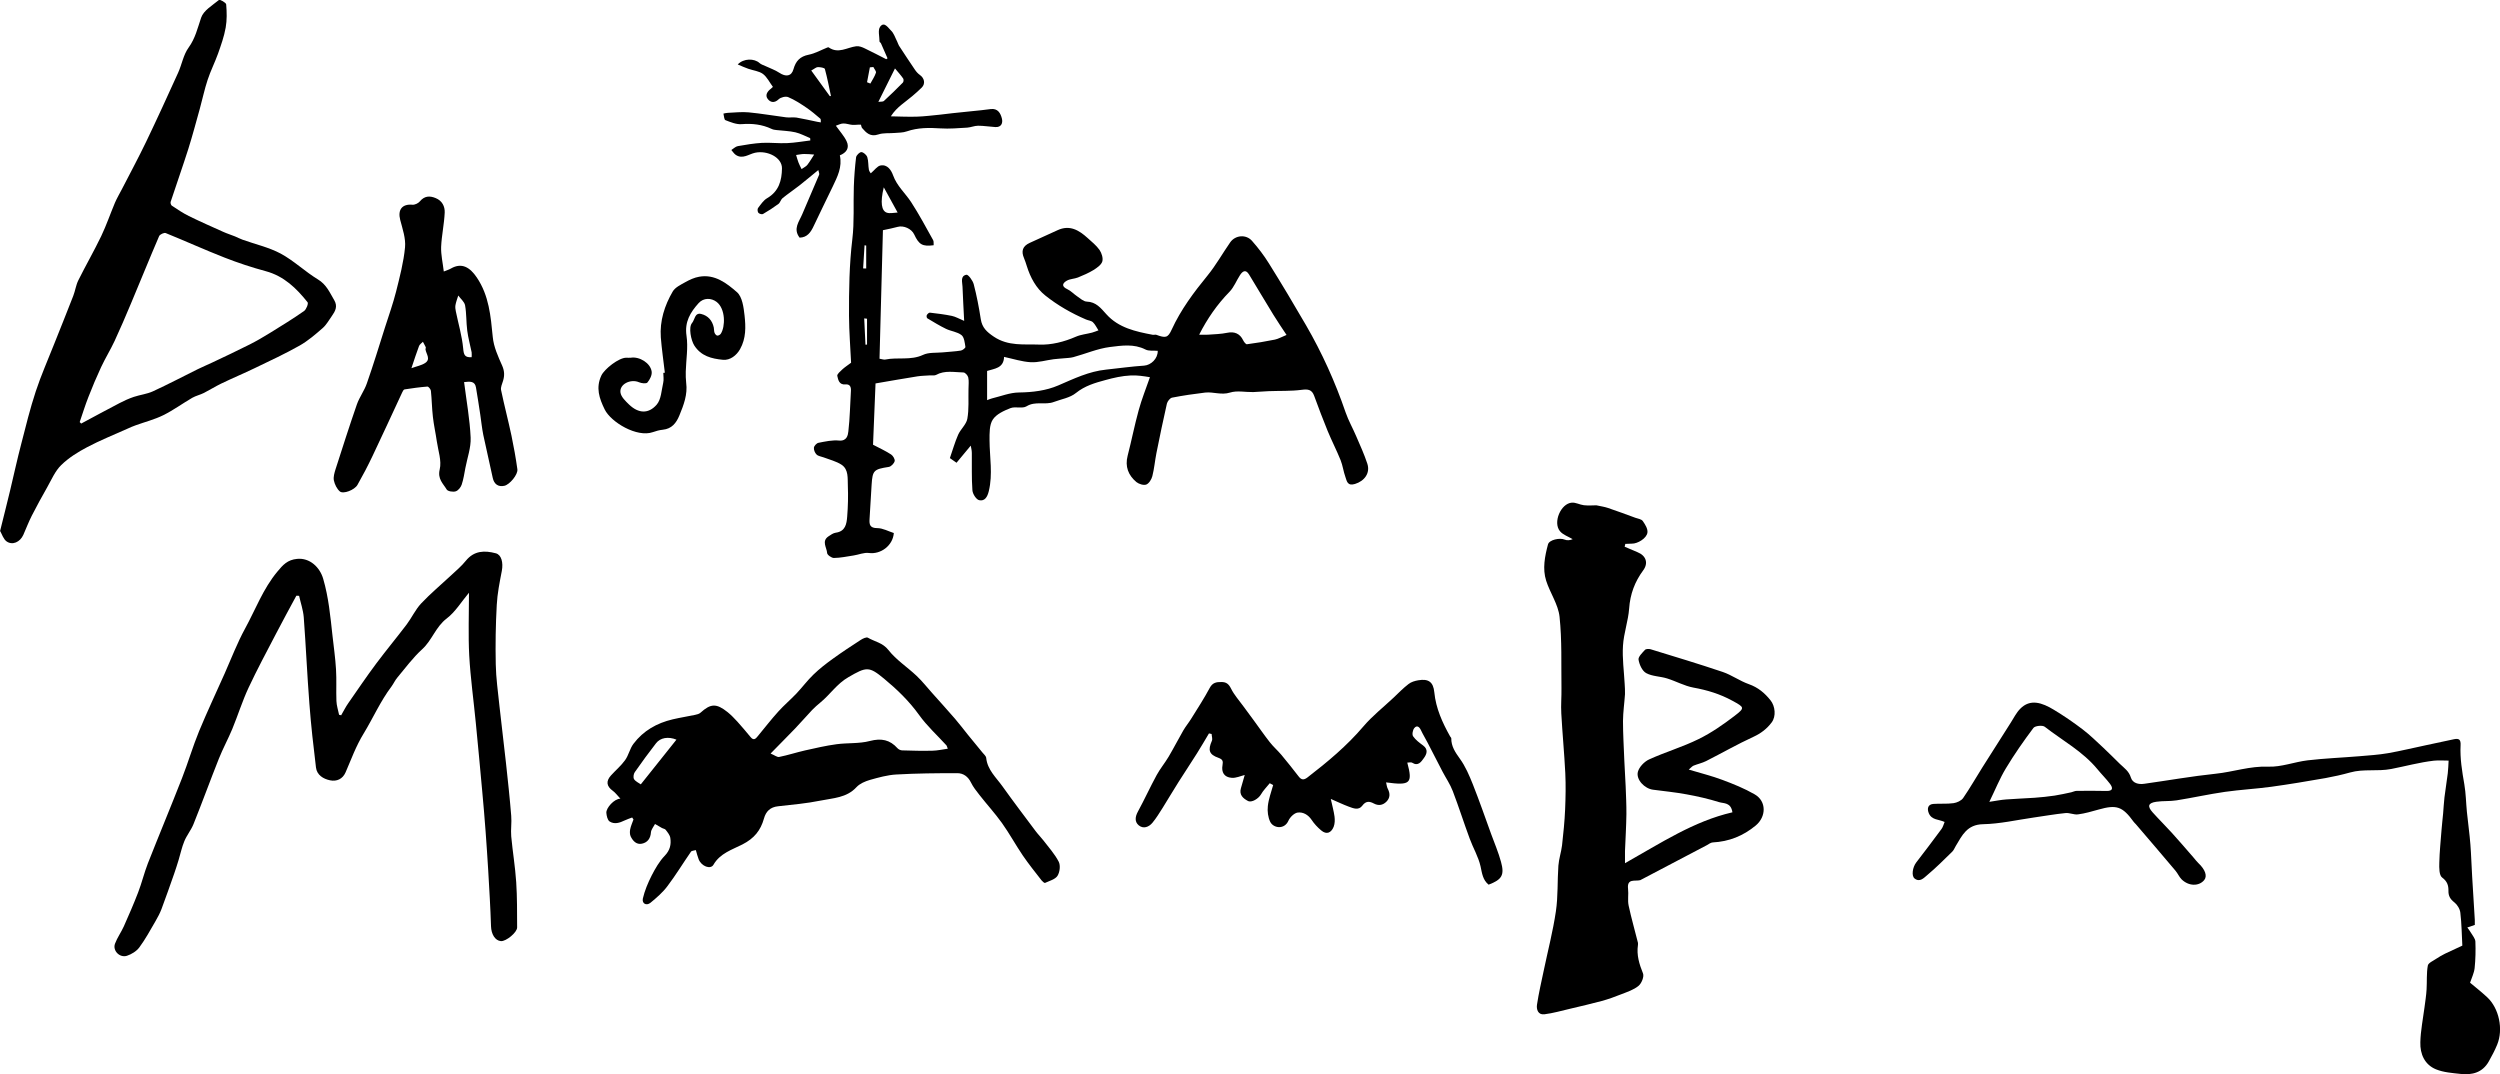 <?xml version="1.0" encoding="UTF-8"?>
<svg id="_Слой_1" data-name="Слой 1" xmlns="http://www.w3.org/2000/svg" viewBox="0 0 300.65 129.18">
  <path d="M106.18,27.68c-.13,5.06-.27,10.23-.41,15.46.3.05.51.13.69.1,1.49-.31,3.06.13,4.54-.56.67-.32,1.54-.23,2.33-.3.74-.08,1.49-.1,2.22-.22.21-.03.57-.32.55-.44-.08-.5-.14-1.16-.47-1.42-.51-.4-1.26-.46-1.86-.75-.77-.37-1.51-.83-2.25-1.27-.08-.05-.12-.29-.06-.39.07-.13.25-.3.37-.29.88.1,1.77.21,2.64.39.44.09.86.34,1.48.6-.07-1.43-.15-2.77-.2-4.12-.02-.54-.29-1.28.47-1.43.22-.04.76.69.88,1.14.36,1.38.63,2.79.85,4.21.16,1.01.71,1.52,1.57,2.1,1.74,1.17,3.64.88,5.45.95,1.46.06,3-.33,4.42-.95.6-.26,1.3-.32,1.94-.49.26-.07.51-.18.77-.27-.22-.33-.39-.72-.67-.98-.2-.19-.56-.21-.83-.33-1.75-.75-3.41-1.7-4.89-2.88-1.11-.88-1.8-2.17-2.23-3.55-.1-.32-.2-.63-.33-.94-.37-.86-.17-1.45.68-1.84,1.12-.52,2.24-1.01,3.36-1.53,1.45-.67,2.56,0,3.59.93.51.46,1.06.9,1.45,1.45.26.38.45.99.33,1.39-.13.41-.64.76-1.05,1.02-.59.36-1.24.64-1.88.9-.43.17-.94.16-1.33.38-.54.31-.68.69.06,1.03.43.2.77.58,1.17.85.37.25.77.63,1.16.64,1.13.04,1.69.78,2.36,1.52,1.47,1.64,3.52,2.08,5.57,2.47.14.03.3-.04.43,0,1.11.41,1.4.39,1.86-.63,1.1-2.4,2.65-4.47,4.31-6.5,1.01-1.24,1.8-2.66,2.72-3.98.61-.88,1.9-1,2.62-.19.76.86,1.46,1.78,2.06,2.75,1.52,2.44,3,4.91,4.44,7.4,1.93,3.33,3.51,6.83,4.76,10.48.34.99.87,1.91,1.28,2.88.47,1.09.96,2.16,1.33,3.28.38,1.14-.34,2.1-1.48,2.45-.91.28-.98-.34-1.15-.83-.24-.66-.32-1.38-.58-2.03-.48-1.19-1.07-2.33-1.56-3.52-.57-1.39-1.1-2.8-1.62-4.22-.28-.76-.74-.82-1.5-.72-1.31.17-2.64.11-3.96.16-.62.02-1.25.09-1.87.11-.94.02-1.94-.21-2.79.06-1.05.33-2-.11-2.99,0-1.33.16-2.66.35-3.98.61-.25.05-.55.44-.62.72-.45,1.98-.86,3.96-1.26,5.95-.18.92-.26,1.86-.49,2.77-.1.39-.4.88-.73,1.01-.32.12-.89-.06-1.19-.3-.97-.82-1.39-1.86-1.05-3.17.47-1.82.83-3.67,1.33-5.48.36-1.32.88-2.6,1.35-3.96-.79-.13-1.48-.24-2.29-.21-1.08.05-2.06.28-3.05.55-1.26.34-2.48.69-3.56,1.56-.71.58-1.76.74-2.66,1.08-1.05.4-2.21-.14-3.28.52-.5.31-1.34-.01-1.93.22-.79.31-1.7.72-2.13,1.38-.42.64-.39,1.64-.39,2.48.01,2.04.41,4.08-.09,6.13-.17.71-.5,1.23-1.16,1.08-.35-.08-.78-.75-.81-1.19-.11-1.49-.05-2.99-.07-4.49,0-.32-.09-.64-.13-.88-.57.69-1.14,1.36-1.71,2.06-.31-.21-.55-.38-.8-.56.34-.97.6-1.91.99-2.8.3-.68.99-1.25,1.11-1.93.21-1.16.11-2.38.14-3.58,0-.47.07-.95-.03-1.39-.05-.24-.37-.6-.58-.6-1.1-.02-2.24-.29-3.3.3-.18.1-.46.03-.7.05-.51.04-1.03.04-1.54.12-1.58.25-3.16.53-5.03.85-.1,2.37-.2,4.93-.3,7.37.88.46,1.56.77,2.18,1.18.23.15.48.58.42.8-.08.28-.43.65-.71.69-1.79.28-1.95.41-2.06,2.12-.08,1.39-.17,2.77-.25,4.16-.04.65.04,1.08.93,1.08.67,0,1.35.39,1.99.59-.12,1.54-1.6,2.59-3,2.4-.59-.08-1.23.21-1.84.3-.79.12-1.58.29-2.37.3-.28,0-.8-.37-.81-.59-.04-.66-.7-1.43.16-2.01.27-.18.57-.4.88-.44,1.17-.16,1.3-1.07,1.37-1.92.1-1.24.13-2.49.08-3.74-.04-.88.11-1.93-.75-2.51-.64-.42-1.44-.61-2.17-.89-.28-.11-.64-.14-.84-.34-.2-.19-.35-.56-.32-.83.03-.22.33-.54.55-.58.82-.16,1.67-.35,2.48-.27.93.08,1.06-.64,1.11-1.09.19-1.62.21-3.26.31-4.89.03-.48-.13-.82-.64-.77-.79.07-.89-.55-1-1.03-.04-.21.36-.54.6-.77.28-.26.62-.48,1.06-.81-.08-1.79-.24-3.72-.25-5.65-.01-3.07.03-6.14.4-9.21.25-2.08.11-4.2.18-6.31.04-1.18.13-2.36.27-3.53.03-.25.43-.64.64-.63.26.02.62.34.71.61.15.47.1,1,.19,1.5.04.22.21.41.23.44.47-.4.77-.86,1.16-.94.85-.17,1.31.59,1.52,1.18.46,1.28,1.46,2.14,2.17,3.22.96,1.48,1.79,3.04,2.65,4.58.09.16.04.41.06.61-1.35.17-1.76-.06-2.34-1.3-.32-.69-1.28-1.11-1.99-.91-.53.15-1.07.25-1.77.4ZM139.23,42.19c-.53-.05-1.08.05-1.48-.16-1.39-.71-2.87-.47-4.26-.3-1.5.19-2.94.82-4.41,1.22-.37.1-.77.1-1.15.14-.4.04-.81.06-1.21.11-.92.12-1.85.41-2.77.36-1.05-.06-2.09-.4-3.2-.64-.04,1.39-1.2,1.41-2.04,1.69v3.51c.27-.1.43-.17.59-.21,1.08-.26,2.16-.7,3.24-.71,1.64-.02,3.27-.22,4.73-.85,1.88-.81,3.69-1.69,5.75-1.9,1.53-.16,3.05-.38,4.58-.48.81-.06,1.65-.83,1.63-1.78ZM144.21,40.25c.42,0,.74.02,1.06,0,.78-.06,1.56-.07,2.32-.23.86-.18,1.53.1,1.91.9.09.19.32.49.45.48,1.13-.15,2.25-.33,3.37-.56.42-.09.81-.32,1.4-.56-.53-.81-1.08-1.6-1.58-2.42-.99-1.61-1.95-3.24-2.93-4.85-.4-.65-.77-.41-1.09.08-.43.66-.72,1.44-1.25,1.99-1.5,1.53-2.69,3.26-3.66,5.17ZM106.28,22.54c-.44,1.83-.27,2.83.38,3.04.37.12.82,0,1.29-.02-.6-1.09-1.08-1.97-1.66-3.02ZM104.28,38.33c-.12-.01-.23-.02-.35-.04.05,1.05.1,2.11.15,3.16.06,0,.13,0,.19-.01v-3.11ZM104.17,29.53c-.07-.01-.14-.02-.2-.03-.06.93-.11,1.85-.17,2.78.12,0,.25,0,.37.01v-2.76Z"/>
  <path d="M203.09,92.55c1.51.45,2.79.77,4.02,1.23,1.34.5,2.68,1.04,3.91,1.75,1.44.83,1.4,2.69.12,3.75-1.51,1.25-3.21,1.93-5.16,2.03-.24.01-.48.2-.71.33-2.65,1.39-5.29,2.78-7.94,4.17-.03.01-.05.03-.08.04-.62.16-1.61-.25-1.46,1.04.08.67-.07,1.37.07,2.02.32,1.5.75,2.98,1.12,4.47.02.09,0,.18,0,.27-.18,1.21.16,2.3.61,3.42.15.38-.17,1.18-.53,1.48-.57.48-1.35.73-2.06,1.01-.78.31-1.57.6-2.38.82-1.26.34-2.53.63-3.79.93-1.03.24-2.06.54-3.11.67-.76.09-.97-.6-.88-1.17.21-1.39.53-2.76.82-4.14.49-2.35,1.1-4.69,1.45-7.07.27-1.81.17-3.66.3-5.49.06-.82.34-1.63.44-2.45.16-1.44.31-2.88.37-4.32.06-1.45.09-2.91.02-4.37-.12-2.39-.35-4.78-.48-7.17-.06-1.01.04-2.03.02-3.05-.04-2.86.07-5.75-.23-8.58-.16-1.48-1.14-2.86-1.61-4.33-.46-1.45-.16-2.94.22-4.37.15-.56,1.42-.82,1.99-.58.3.13.68.09.98-.05-.52-.31-1.17-.52-1.53-.96-.87-1.04.09-3.32,1.42-3.43.47-.04.96.25,1.46.31.55.06,1.11.01,1.5.01.56.12.99.18,1.4.32,1.1.37,2.2.78,3.29,1.18.31.11.72.16.88.38.29.41.63.95.57,1.39-.08.7-1.2,1.36-1.87,1.34-.26,0-.53.02-.79.03-.03.11-.05.22-.08.34.52.22,1.03.45,1.55.66,1.04.42,1.32,1.32.68,2.18-1.01,1.37-1.57,2.86-1.69,4.59-.11,1.5-.65,2.97-.74,4.46-.1,1.52.12,3.05.2,4.58.02.42.06.84.04,1.26-.07,1.08-.23,2.15-.24,3.22,0,1.59.1,3.18.16,4.77.04,1.03.12,2.06.16,3.08.04,1.12.1,2.24.09,3.36-.02,1.48-.11,2.95-.17,4.43-.01.39,0,.77,0,1.47,4.32-2.43,8.27-5.05,12.92-6.12-.18-1.22-1.05-1.05-1.59-1.22-1.28-.4-2.6-.7-3.92-.94-1.34-.25-2.7-.38-4.05-.56-1-.13-2.05-1.21-1.81-2.15.16-.59.78-1.23,1.35-1.49,1.95-.89,4.04-1.5,5.96-2.45,1.53-.75,2.95-1.74,4.31-2.78,1.29-.99,1.2-1.03-.26-1.83-1.48-.81-3.03-1.28-4.69-1.58-1.08-.2-2.09-.77-3.16-1.1-.83-.26-1.78-.24-2.51-.64-.48-.26-.82-1.02-.92-1.61-.06-.35.45-.83.77-1.18.12-.13.47-.14.68-.08,2.9.89,5.8,1.76,8.67,2.73,1.09.37,2.06,1.09,3.15,1.47,1.1.39,1.9,1.06,2.6,1.94.57.71.69,1.93.14,2.66-.57.76-1.28,1.31-2.19,1.73-1.94.89-3.8,1.96-5.7,2.92-.48.24-1.02.35-1.51.55-.16.07-.29.23-.58.48Z"/>
  <path d="M76.03,98.31c-.31.12-.63.22-.92.36-.59.29-1.23.49-1.8.12-.25-.17-.36-.67-.39-1.03-.05-.59.95-1.71,1.69-1.71-.38-.4-.61-.73-.92-.95-.74-.54-.85-1.14-.22-1.84.56-.62,1.22-1.17,1.7-1.84.43-.59.57-1.39,1.01-1.97,1.18-1.57,2.81-2.49,4.71-2.94.89-.21,1.8-.35,2.7-.54.23-.05.49-.11.65-.26,1.23-1.11,1.91-1.15,3.27-.06.42.34.8.74,1.17,1.14.55.61,1.07,1.23,1.59,1.86.38.46.62.18.87-.13.81-.98,1.6-2,2.45-2.94.69-.77,1.49-1.44,2.2-2.19.7-.74,1.3-1.56,2.03-2.26.72-.7,1.52-1.32,2.34-1.91,1.09-.79,2.22-1.53,3.36-2.27.25-.16.67-.36.85-.26.82.48,1.78.6,2.47,1.48.93,1.19,2.27,2.05,3.38,3.1.67.63,1.24,1.36,1.86,2.05.93,1.04,1.86,2.07,2.77,3.12.53.61,1.02,1.27,1.53,1.9.59.72,1.19,1.44,1.77,2.16.17.21.43.42.45.65.15,1.44,1.2,2.35,1.96,3.42,1.3,1.82,2.65,3.6,3.99,5.39.29.39.64.73.93,1.11.64.84,1.37,1.64,1.84,2.56.23.45.13,1.26-.15,1.7-.28.43-.97.6-1.5.85-.07.03-.29-.16-.4-.29-.77-.99-1.56-1.97-2.27-3.01-.87-1.28-1.61-2.65-2.51-3.91-.84-1.17-1.82-2.24-2.71-3.38-.37-.47-.75-.95-1.01-1.48-.35-.72-.92-1.13-1.65-1.13-2.45,0-4.9.02-7.34.16-1.06.06-2.13.36-3.16.65-.58.17-1.22.44-1.62.87-1.19,1.3-2.83,1.31-4.33,1.62-1.68.34-3.39.49-5.1.68-.94.1-1.46.61-1.7,1.48-.4,1.42-1.16,2.38-2.59,3.11-1.21.62-2.69,1.06-3.48,2.44-.35.61-1.45.19-1.78-.65-.13-.34-.22-.69-.34-1.11-.23.07-.51.07-.59.2-.95,1.37-1.82,2.81-2.83,4.14-.56.75-1.3,1.39-2.03,1.99-.5.41-1.06.1-.92-.52.22-.94.61-1.87,1.05-2.74.44-.85.93-1.72,1.59-2.4.62-.65.78-1.34.66-2.13-.05-.35-.33-.68-.56-.98-.09-.12-.32-.14-.47-.23-.27-.15-.54-.32-.81-.47-.17.33-.46.66-.49,1-.05.75-.42,1.23-1.09,1.37-.66.14-1.09-.34-1.35-.88-.11-.24-.11-.57-.06-.84.08-.41.26-.79.4-1.19-.05-.08-.11-.16-.16-.24ZM113.98,90.04c-.09-.22-.1-.32-.15-.39-1.11-1.22-2.35-2.34-3.3-3.67-1.2-1.67-2.65-3.07-4.21-4.36-1.82-1.51-2.12-1.44-4.28-.19-1.4.8-2.21,2.1-3.39,3.06-.34.28-.68.58-.99.9-.69.73-1.35,1.5-2.05,2.23-.93.97-1.89,1.92-2.94,3,.5.21.8.46,1.03.41,1.04-.21,2.05-.54,3.09-.78,1.26-.28,2.53-.58,3.81-.75,1.33-.18,2.73-.05,4.01-.39,1.38-.36,2.41-.15,3.33.88.13.14.37.25.56.25,1.21.04,2.42.07,3.63.04.6-.01,1.2-.15,1.84-.24ZM77.06,94.33c1.41-1.77,2.84-3.57,4.29-5.38-.99-.4-1.94-.24-2.46.44-.88,1.14-1.73,2.29-2.55,3.47-.15.21-.21.64-.09.84.18.28.55.44.82.63Z"/>
  <path d="M0,63.9c.44-1.79.84-3.33,1.21-4.89.45-1.88.86-3.78,1.35-5.65.54-2.11,1.06-4.23,1.74-6.29.64-1.95,1.48-3.83,2.23-5.74.76-1.92,1.54-3.83,2.28-5.75.24-.61.32-1.29.61-1.87.89-1.79,1.89-3.52,2.75-5.31.62-1.3,1.09-2.68,1.65-4.01.24-.56.55-1.08.83-1.62.98-1.9,1.99-3.78,2.92-5.71,1.32-2.75,2.59-5.53,3.85-8.31.45-.99.63-2.15,1.25-3.01.82-1.13,1.09-2.36,1.52-3.62.29-.86,1.36-1.48,2.15-2.13.09-.08.84.32.86.54.08.93.1,1.88-.06,2.79-.19,1.07-.56,2.11-.92,3.13-.38,1.06-.9,2.08-1.25,3.15-.38,1.14-.62,2.32-.94,3.47-.45,1.61-.88,3.24-1.38,4.83-.68,2.14-1.43,4.25-2.13,6.38-.04.13.04.39.15.46.67.44,1.33.89,2.04,1.24,1.36.67,2.75,1.28,4.13,1.9.46.21.95.36,1.42.55.31.13.61.29.92.4,1.53.55,3.16.91,4.58,1.67,1.59.86,2.92,2.16,4.47,3.1,1.03.62,1.42,1.58,1.97,2.51.43.74.12,1.31-.29,1.89-.35.49-.65,1.05-1.09,1.44-.87.76-1.77,1.54-2.77,2.11-1.75.99-3.58,1.84-5.39,2.71-1.35.65-2.73,1.23-4.08,1.88-.7.34-1.36.76-2.05,1.11-.45.23-.97.34-1.41.59-1.17.68-2.27,1.49-3.48,2.09-1.05.52-2.2.81-3.31,1.21-.34.12-.66.26-.99.41-1.62.73-3.28,1.39-4.85,2.22-1.12.59-2.23,1.28-3.13,2.16-.73.71-1.16,1.74-1.68,2.66-.64,1.13-1.27,2.27-1.86,3.43-.38.75-.68,1.54-1.02,2.31-.39.86-1.3,1.28-2.01.78-.39-.28-.56-.88-.77-1.24ZM9.6,50.77c.05.06.11.11.16.17,1.54-.83,3.08-1.66,4.63-2.47.55-.29,1.12-.54,1.7-.74.75-.25,1.57-.34,2.28-.66,1.83-.84,3.61-1.78,5.41-2.67.57-.28,1.15-.52,1.72-.79,1.52-.72,3.04-1.43,4.54-2.19.85-.43,1.68-.92,2.49-1.42,1.36-.84,2.73-1.68,4.04-2.6.27-.19.54-.9.42-1.05-1.34-1.68-2.84-3.15-5.04-3.74-1.67-.45-3.33-1-4.94-1.63-2.38-.93-4.71-1.99-7.08-2.95-.19-.08-.7.16-.79.36-1.16,2.69-2.25,5.41-3.39,8.11-.63,1.51-1.28,3.02-1.97,4.51-.5,1.07-1.12,2.07-1.62,3.14-.55,1.18-1.06,2.39-1.53,3.6-.39.99-.7,2.01-1.05,3.02Z"/>
  <path d="M41.05,85.98c.28-.48.53-.99.85-1.44,1.1-1.58,2.18-3.18,3.33-4.72,1.19-1.59,2.46-3.12,3.66-4.7.62-.82,1.06-1.8,1.75-2.54,1.12-1.19,2.39-2.25,3.59-3.37.61-.57,1.27-1.12,1.79-1.77,1-1.23,2.25-1.26,3.61-.9.67.18.91,1.11.72,2.11-.26,1.36-.54,2.73-.61,4.11-.13,2.37-.17,4.75-.12,7.12.03,1.67.27,3.33.44,4.99.25,2.3.54,4.6.79,6.9.23,2.12.46,4.23.63,6.35.07.81-.07,1.65,0,2.46.17,1.84.48,3.67.6,5.52.12,1.81.1,3.63.11,5.44,0,.6-1.34,1.69-1.95,1.64-.71-.06-1.16-.85-1.19-1.78-.07-2.26-.21-4.51-.34-6.77-.09-1.54-.2-3.08-.31-4.62-.12-1.63-.26-3.26-.41-4.89-.25-2.73-.5-5.46-.77-8.19-.26-2.7-.64-5.39-.79-8.09-.13-2.47-.03-4.95-.03-7.56-.93,1.11-1.64,2.31-2.68,3.1-1.33,1.01-1.76,2.62-2.95,3.7-1.11,1.01-2.02,2.25-2.99,3.41-.27.32-.45.73-.7,1.07-1.33,1.76-2.21,3.79-3.35,5.66-.92,1.5-1.49,3.09-2.17,4.66-.35.81-1.07,1.13-1.87.96-.81-.17-1.58-.63-1.69-1.54-.31-2.55-.6-5.1-.79-7.65-.27-3.47-.42-6.95-.68-10.42-.07-.87-.37-1.72-.56-2.58-.11,0-.22,0-.33-.01-.82,1.52-1.65,3.04-2.45,4.58-1.12,2.15-2.27,4.29-3.3,6.49-.75,1.61-1.28,3.32-1.96,4.97-.5,1.2-1.13,2.35-1.61,3.56-1.04,2.61-2,5.26-3.05,7.87-.29.72-.81,1.34-1.1,2.05-.3.72-.46,1.5-.69,2.26-.17.55-.34,1.1-.53,1.64-.5,1.43-1,2.85-1.53,4.27-.19.5-.45.98-.72,1.45-.62,1.07-1.21,2.16-1.94,3.15-.34.46-.94.83-1.49,1.01-.87.28-1.75-.61-1.44-1.45.27-.73.74-1.37,1.06-2.08.6-1.35,1.19-2.7,1.72-4.08.44-1.14.73-2.35,1.17-3.49,1.35-3.43,2.77-6.83,4.11-10.26.73-1.86,1.29-3.79,2.05-5.64.97-2.35,2.06-4.65,3.09-6.97.8-1.8,1.5-3.65,2.44-5.37,1.26-2.3,2.17-4.8,3.89-6.86.66-.8,1.21-1.42,2.37-1.53,1.53-.15,2.74,1.01,3.14,2.4.65,2.23.86,4.5,1.11,6.78.15,1.37.35,2.73.43,4.1.08,1.27,0,2.54.05,3.81.02.56.21,1.11.32,1.66.09.02.17.04.26.06Z"/>
  <path d="M297.65,111.22c-.41.14-.67.23-.93.32.15.21.31.41.44.64.2.34.51.69.53,1.05.04,1.06.02,2.13-.09,3.19-.07.62-.37,1.21-.55,1.76.62.52,1.36,1.1,2.05,1.74,1.44,1.33,1.97,3.86,1.21,5.71-.28.69-.64,1.36-1.01,2.02-.75,1.34-2,1.66-3.4,1.5-.99-.11-2.03-.18-2.94-.55-1.38-.56-1.93-1.85-1.89-3.25.03-1.4.32-2.8.5-4.2.09-.72.21-1.43.25-2.15.06-.96-.02-1.94.15-2.88.06-.33.66-.57,1.03-.83.33-.22.68-.42,1.04-.6.66-.32,1.34-.62,2.08-.97-.07-1.27-.08-2.62-.24-3.96-.05-.45-.37-.97-.73-1.25-.49-.38-.71-.77-.7-1.37.01-.64-.13-1.14-.76-1.61-.36-.26-.36-1.16-.34-1.77.03-1.33.17-2.65.27-3.97.05-.65.13-1.3.19-1.96.06-.64.08-1.29.16-1.93.12-.97.28-1.94.4-2.91.06-.5.07-1.02.1-1.52-.59,0-1.19-.05-1.77.01-1.74.2-3.43.67-5.14,1-1.66.32-3.32-.04-4.94.42-.97.27-1.95.49-2.94.67-2.18.38-4.36.75-6.55,1.05-1.85.25-3.72.35-5.56.61-1.94.28-3.87.71-5.81,1.02-.8.13-1.64.05-2.44.17-.98.14-1.11.53-.45,1.27.75.84,1.56,1.63,2.31,2.46.88.97,1.73,1.96,2.59,2.95.2.23.38.48.6.69.84.79,1.11,1.57.7,2.06-.64.76-1.87.73-2.71-.1-.29-.29-.46-.71-.73-1.03-1.58-1.88-3.18-3.74-4.78-5.61-.08-.09-.18-.17-.25-.27-1.35-1.86-2.05-2.1-4.23-1.48-.82.23-1.64.47-2.48.58-.48.06-1-.21-1.49-.16-1.29.13-2.57.36-3.85.54-2.02.29-4.04.76-6.07.8-1.93.04-2.51,1.34-3.28,2.62-.14.23-.24.51-.43.69-.98.96-1.95,1.93-3,2.81-.39.32-.88.91-1.52.41-.4-.31-.25-1.34.19-1.92,1.03-1.34,2.05-2.68,3.05-4.04.17-.23.24-.53.37-.84-.7-.33-1.56-.21-1.91-1.07-.23-.58-.07-1.05.56-1.1.81-.06,1.63.02,2.42-.09.41-.06.93-.29,1.16-.62.82-1.19,1.54-2.46,2.31-3.68,1.13-1.8,2.28-3.6,3.42-5.39.36-.56.66-1.18,1.12-1.65,1.21-1.25,2.64-.75,4.06.11,1.19.72,2.35,1.51,3.45,2.35.88.67,1.67,1.45,2.48,2.2.69.64,1.34,1.31,2.01,1.96.51.49,1.09.87,1.32,1.64.21.68.93.85,1.6.75,2.87-.4,5.72-.91,8.6-1.21,2.11-.22,4.13-.94,6.33-.85,1.56.06,3.14-.57,4.72-.76,2.05-.24,4.11-.32,6.17-.49,1.17-.1,2.35-.17,3.5-.37,1.55-.27,3.08-.65,4.62-.97,1.11-.24,2.21-.48,3.32-.71.59-.12.83.03.79.73-.08,1.58.18,3.13.45,4.69.19,1.1.2,2.22.31,3.33.13,1.31.32,2.61.42,3.91.1,1.27.13,2.55.21,3.83.1,1.75.22,3.5.32,5.25.01.21,0,.42,0,.58ZM239.23,96.43c.82-.12,1.43-.25,2.04-.29,1.13-.09,2.26-.12,3.39-.2.81-.06,1.62-.14,2.42-.26.67-.1,1.34-.26,2.01-.4.22-.05.43-.17.65-.17,1.19-.01,2.38-.02,3.57.01.8.02.81-.35.45-.84-.47-.62-1.03-1.17-1.52-1.77-1.76-2.14-4.2-3.45-6.34-5.11-.27-.21-1.16-.12-1.36.14-1.18,1.57-2.31,3.19-3.32,4.87-.73,1.21-1.26,2.54-1.99,4.03Z"/>
  <path d="M55.81,45.94c.29,2.29.69,4.48.79,6.69.05,1.2-.4,2.42-.63,3.63-.13.68-.23,1.38-.45,2.03-.11.32-.42.71-.72.8-.32.1-.95,0-1.08-.22-.43-.72-1.12-1.26-.84-2.42.25-1.04-.19-2.25-.35-3.38-.14-.98-.36-1.95-.47-2.93-.12-1.04-.13-2.1-.24-3.14-.02-.19-.29-.52-.42-.51-.92.07-1.84.2-2.75.34-.12.02-.23.24-.3.4-1.18,2.53-2.34,5.07-3.54,7.59-.56,1.18-1.17,2.35-1.82,3.49-.35.62-1.71,1.14-2.12.79-.36-.31-.62-.85-.72-1.33-.08-.41.07-.91.2-1.33.84-2.61,1.67-5.22,2.57-7.81.31-.88.9-1.65,1.2-2.53.78-2.23,1.47-4.48,2.18-6.73.46-1.43.96-2.84,1.33-4.29.44-1.76.91-3.54,1.08-5.34.1-1.07-.3-2.21-.58-3.29-.32-1.23.23-1.94,1.46-1.83.29.03.71-.17.9-.4.55-.66,1.17-.7,1.9-.4.79.32,1.12,1.01,1.09,1.74-.06,1.38-.37,2.76-.43,4.14-.03.95.2,1.91.32,2.95.36-.15.63-.22.86-.36,1.32-.76,2.3-.12,3.11,1.08,1.48,2.19,1.67,4.65,1.92,7.16.11,1.18.64,2.34,1.13,3.44.28.64.3,1.19.11,1.82-.11.37-.31.78-.24,1.12.38,1.83.86,3.64,1.25,5.48.28,1.34.52,2.68.71,4.04.09.64-.93,1.85-1.56,1.99-.74.17-1.24-.2-1.4-.94-.36-1.73-.78-3.45-1.14-5.18-.16-.8-.24-1.61-.36-2.42-.17-1.1-.33-2.2-.52-3.29-.13-.76-.69-.73-1.43-.64ZM56.72,42.97c0-.21.03-.41,0-.6-.17-.87-.42-1.73-.53-2.61-.13-1.01-.08-2.04-.26-3.04-.08-.43-.54-.79-.82-1.18-.12.39-.27.77-.34,1.17-.04.24,0,.5.05.74.3,1.48.74,2.94.88,4.43.07.77.16,1.13,1.03,1.08ZM49.47,44.28c.63-.23,1.2-.33,1.65-.62.72-.47.13-1.08.05-1.64-.01-.09.06-.2.03-.27-.1-.22-.23-.43-.34-.65-.16.17-.4.32-.47.52-.31.81-.57,1.65-.91,2.65Z"/>
  <path d="M169.24,91.71c.67,2.5.38,2.78-2.55,2.38.07.29.09.55.2.76.3.58.3,1.11-.18,1.58-.44.42-.94.49-1.49.2-.52-.28-.96-.32-1.38.25-.45.61-1.08.33-1.63.13-.7-.26-1.38-.59-2.17-.93.17.79.36,1.45.45,2.12.05.4.04.85-.1,1.22-.29.72-.84,1.01-1.51.44-.44-.37-.84-.8-1.15-1.27-.42-.62-1.03-.96-1.68-.87-.41.06-.91.55-1.1.97-.49,1.12-1.81.91-2.19.15-.27-.55-.36-1.28-.29-1.9.09-.86.41-1.69.64-2.53-.14-.07-.27-.15-.41-.22-.36.45-.78.86-1.06,1.35-.28.49-1.11,1.03-1.57.78-.57-.3-1.07-.73-.84-1.52.17-.57.33-1.13.46-1.6-.49.12-1.05.39-1.58.34-.88-.07-1.25-.65-1.09-1.53.08-.47.03-.68-.48-.87-1.15-.4-1.29-.93-.8-2.05.1-.23-.02-.55-.03-.82-.11-.02-.21-.05-.32-.07-.48.8-.95,1.62-1.45,2.41-.72,1.15-1.48,2.28-2.2,3.42-.66,1.04-1.28,2.1-1.93,3.14-.39.61-.77,1.24-1.23,1.79-.43.51-1.08.75-1.63.3-.52-.43-.44-1.04-.11-1.65.79-1.45,1.47-2.95,2.26-4.4.42-.77.99-1.45,1.44-2.21.61-1.03,1.16-2.11,1.76-3.15.29-.5.66-.94.96-1.43.76-1.22,1.54-2.42,2.22-3.69.34-.64.8-.72,1.41-.71.59,0,.88.24,1.16.8.37.75.95,1.39,1.45,2.08.43.59.86,1.16,1.29,1.75.64.87,1.25,1.76,1.91,2.6.42.54.95,1,1.39,1.52.71.85,1.4,1.72,2.08,2.6.34.45.64.45,1.07.12,2.41-1.86,4.73-3.79,6.72-6.13,1.08-1.27,2.41-2.31,3.63-3.46.59-.56,1.16-1.15,1.8-1.64.32-.25.76-.38,1.17-.45,1.23-.21,1.81.2,1.93,1.45.19,1.93.97,3.64,1.9,5.3.04.08.14.15.14.23-.01.97.48,1.68,1.03,2.45.67.92,1.13,2.01,1.56,3.08.78,1.97,1.48,3.98,2.2,5.97.41,1.12.88,2.22,1.19,3.36.44,1.59.11,2.13-1.49,2.74-.7-.56-.79-1.36-.97-2.2-.26-1.16-.9-2.22-1.31-3.35-.7-1.89-1.31-3.82-2.03-5.7-.31-.82-.82-1.56-1.23-2.34-.6-1.16-1.19-2.32-1.79-3.47-.26-.51-.57-1-.81-1.52-.2-.43-.5-.62-.8-.25-.19.23-.29.78-.14.99.3.44.77.78,1.2,1.1.66.49.43,1.06.09,1.52-.31.43-.68,1.02-1.41.55-.12-.08-.33-.01-.58-.01Z"/>
  <path d="M106.73,7c-.26-.6-.52-1.2-.79-1.8-.04-.08-.17-.14-.17-.21,0-.61-.22-1.38.08-1.78.5-.67.96.15,1.29.45.36.33.52.89.76,1.35.08.15.12.34.21.48.63.96,1.26,1.93,1.91,2.88.16.24.36.47.6.64.56.39.69,1.06.23,1.52-.36.36-.75.7-1.14,1.03-.43.36-.89.7-1.33,1.06-.43.36-.84.74-1.25,1.37,1.04.02,2.08.07,3.12.04.93-.03,1.86-.15,2.79-.24.51-.05,1.02-.13,1.53-.18.77-.08,1.55-.15,2.32-.24.74-.08,1.49-.14,2.23-.25.89-.12,1.21.51,1.37,1.14.13.53-.06,1.07-.8,1.02-.69-.04-1.37-.16-2.06-.16-.44,0-.87.2-1.32.23-1.07.06-2.14.16-3.2.09-1.38-.09-2.73-.1-4.06.36-.45.16-.96.15-1.44.19-.67.06-1.38-.03-1.99.18-.95.32-1.44-.19-1.95-.78-.09-.1-.1-.4-.15-.4-.33-.02-.66.05-.99.03-.38-.03-.75-.18-1.12-.17-.3,0-.6.18-.89.27.49.69.99,1.23,1.29,1.86.4.83-.05,1.4-.81,1.7.31,1.42-.3,2.58-.85,3.74-.76,1.59-1.55,3.17-2.3,4.77-.35.75-.78,1.37-1.69,1.39-.82-1.07-.05-1.93.32-2.82.67-1.59,1.36-3.16,2.03-4.75.05-.11-.04-.29-.1-.56-.81.66-1.53,1.27-2.28,1.86-.66.52-1.37.99-2.02,1.52-.21.17-.28.53-.49.69-.6.44-1.22.85-1.87,1.22-.12.07-.45-.03-.55-.15-.1-.13-.13-.45-.04-.57.33-.43.65-.93,1.1-1.19,1.41-.82,1.76-2.13,1.78-3.58.02-1.31-1.75-2.2-3.24-1.88-.74.16-1.49.81-2.31.26-.21-.14-.36-.39-.54-.59.26-.16.5-.42.79-.47.96-.17,1.93-.33,2.9-.39,1.01-.05,2.02.08,3.03.03.93-.04,1.85-.21,2.78-.32,0-.09-.01-.19-.02-.28-.59-.24-1.17-.56-1.78-.7-.74-.17-1.51-.18-2.27-.27-.2-.02-.41-.05-.59-.14-1.15-.54-2.33-.67-3.6-.57-.64.05-1.33-.24-1.95-.48-.16-.06-.17-.52-.24-.79.17-.03.35-.09.52-.09.83-.03,1.68-.14,2.5-.06,1.51.14,3.01.41,4.52.6.41.05.84-.03,1.25.03.84.14,1.67.34,2.51.51.13.03.27.05.41.07-.02-.16.03-.38-.06-.45-.54-.46-1.09-.93-1.68-1.33-.7-.47-1.41-.94-2.18-1.26-.31-.13-.9.02-1.15.26-.52.5-1.01.37-1.32-.05-.34-.45-.03-.91.4-1.23.07-.05.13-.12.23-.21-.4-.54-.7-1.18-1.2-1.56-.48-.35-1.17-.41-1.76-.62-.41-.14-.8-.32-1.27-.52.71-.75,2-.74,2.62-.17.19.17.46.25.7.36.56.27,1.17.47,1.68.81.78.52,1.46.44,1.7-.42.28-1,.79-1.54,1.83-1.75.77-.15,1.48-.56,2.23-.86.06-.02.14-.05.18-.02,1.15.81,2.21,0,3.32-.14.33-.04.72.11,1.04.27.86.41,1.71.86,2.56,1.29.06-.04.11-.08.17-.12ZM107.63,8.23c-.71,1.42-1.33,2.66-2,4.02.29-.04.54,0,.66-.1.78-.72,1.55-1.46,2.29-2.22.09-.09.11-.37.04-.48-.26-.38-.58-.73-.99-1.22ZM99.77,11.55c.05,0,.11,0,.16,0-.23-1.09-.44-2.18-.73-3.25-.04-.15-.55-.23-.84-.23-.21,0-.42.21-.8.41.75,1.04,1.48,2.04,2.21,3.05ZM96.39,20.34c.32-.22.56-.33.7-.51.3-.39.55-.82.82-1.24-.4-.03-.8-.08-1.2-.07-.32,0-.65.08-.97.12.09.3.17.6.28.89.09.25.22.48.38.81ZM105.03,8.06c-.14.01-.28.02-.42.04-.11.6-.23,1.19-.34,1.79.13.05.27.1.4.16.23-.43.52-.84.67-1.3.06-.18-.2-.45-.31-.69Z"/>
  <path d="M79.95,44.79c-.16-1.4-.37-2.81-.48-4.22-.14-1.98.45-3.83,1.43-5.51.29-.5.97-.82,1.52-1.13.52-.29,1.08-.55,1.66-.65,1.88-.34,3.31.78,4.55,1.86.64.56.8,1.82.91,2.8.15,1.36.19,2.75-.54,4.05-.42.75-1.2,1.36-2.05,1.28-1.37-.13-2.64-.44-3.46-1.73-.38-.6-.72-2.18-.26-2.7.33-.38.31-1.28,1.1-1.08.81.2,1.33.78,1.51,1.63.04.21.02.44.09.63.05.14.2.32.32.34.14.02.35-.1.43-.22.56-.85.59-3.01-.51-3.84-.64-.48-1.55-.51-2.15.15-.99,1.1-1.71,2.25-1.46,3.93.21,1.4-.05,2.87-.09,4.31-.01.45,0,.9.05,1.34.19,1.41-.3,2.68-.82,3.94-.37.9-.91,1.6-1.99,1.71-.4.04-.81.15-1.2.29-1.91.68-5.04-1.2-5.79-2.73-.66-1.35-1.08-2.6-.41-4.06.37-.81,2.12-2.17,3.01-2.16.18,0,.36.02.54,0,1.04-.17,2.37.64,2.51,1.67.06.42-.22.96-.51,1.31-.14.17-.71.1-1.01-.03-1.02-.44-2.39.24-2.23,1.25.08.52.61,1.02,1.03,1.43,1.15,1.1,2.34,1.13,3.31.03.56-.63.59-1.75.8-2.66.09-.38.01-.79.01-1.18.05,0,.1,0,.16-.01Z"/>
</svg>
